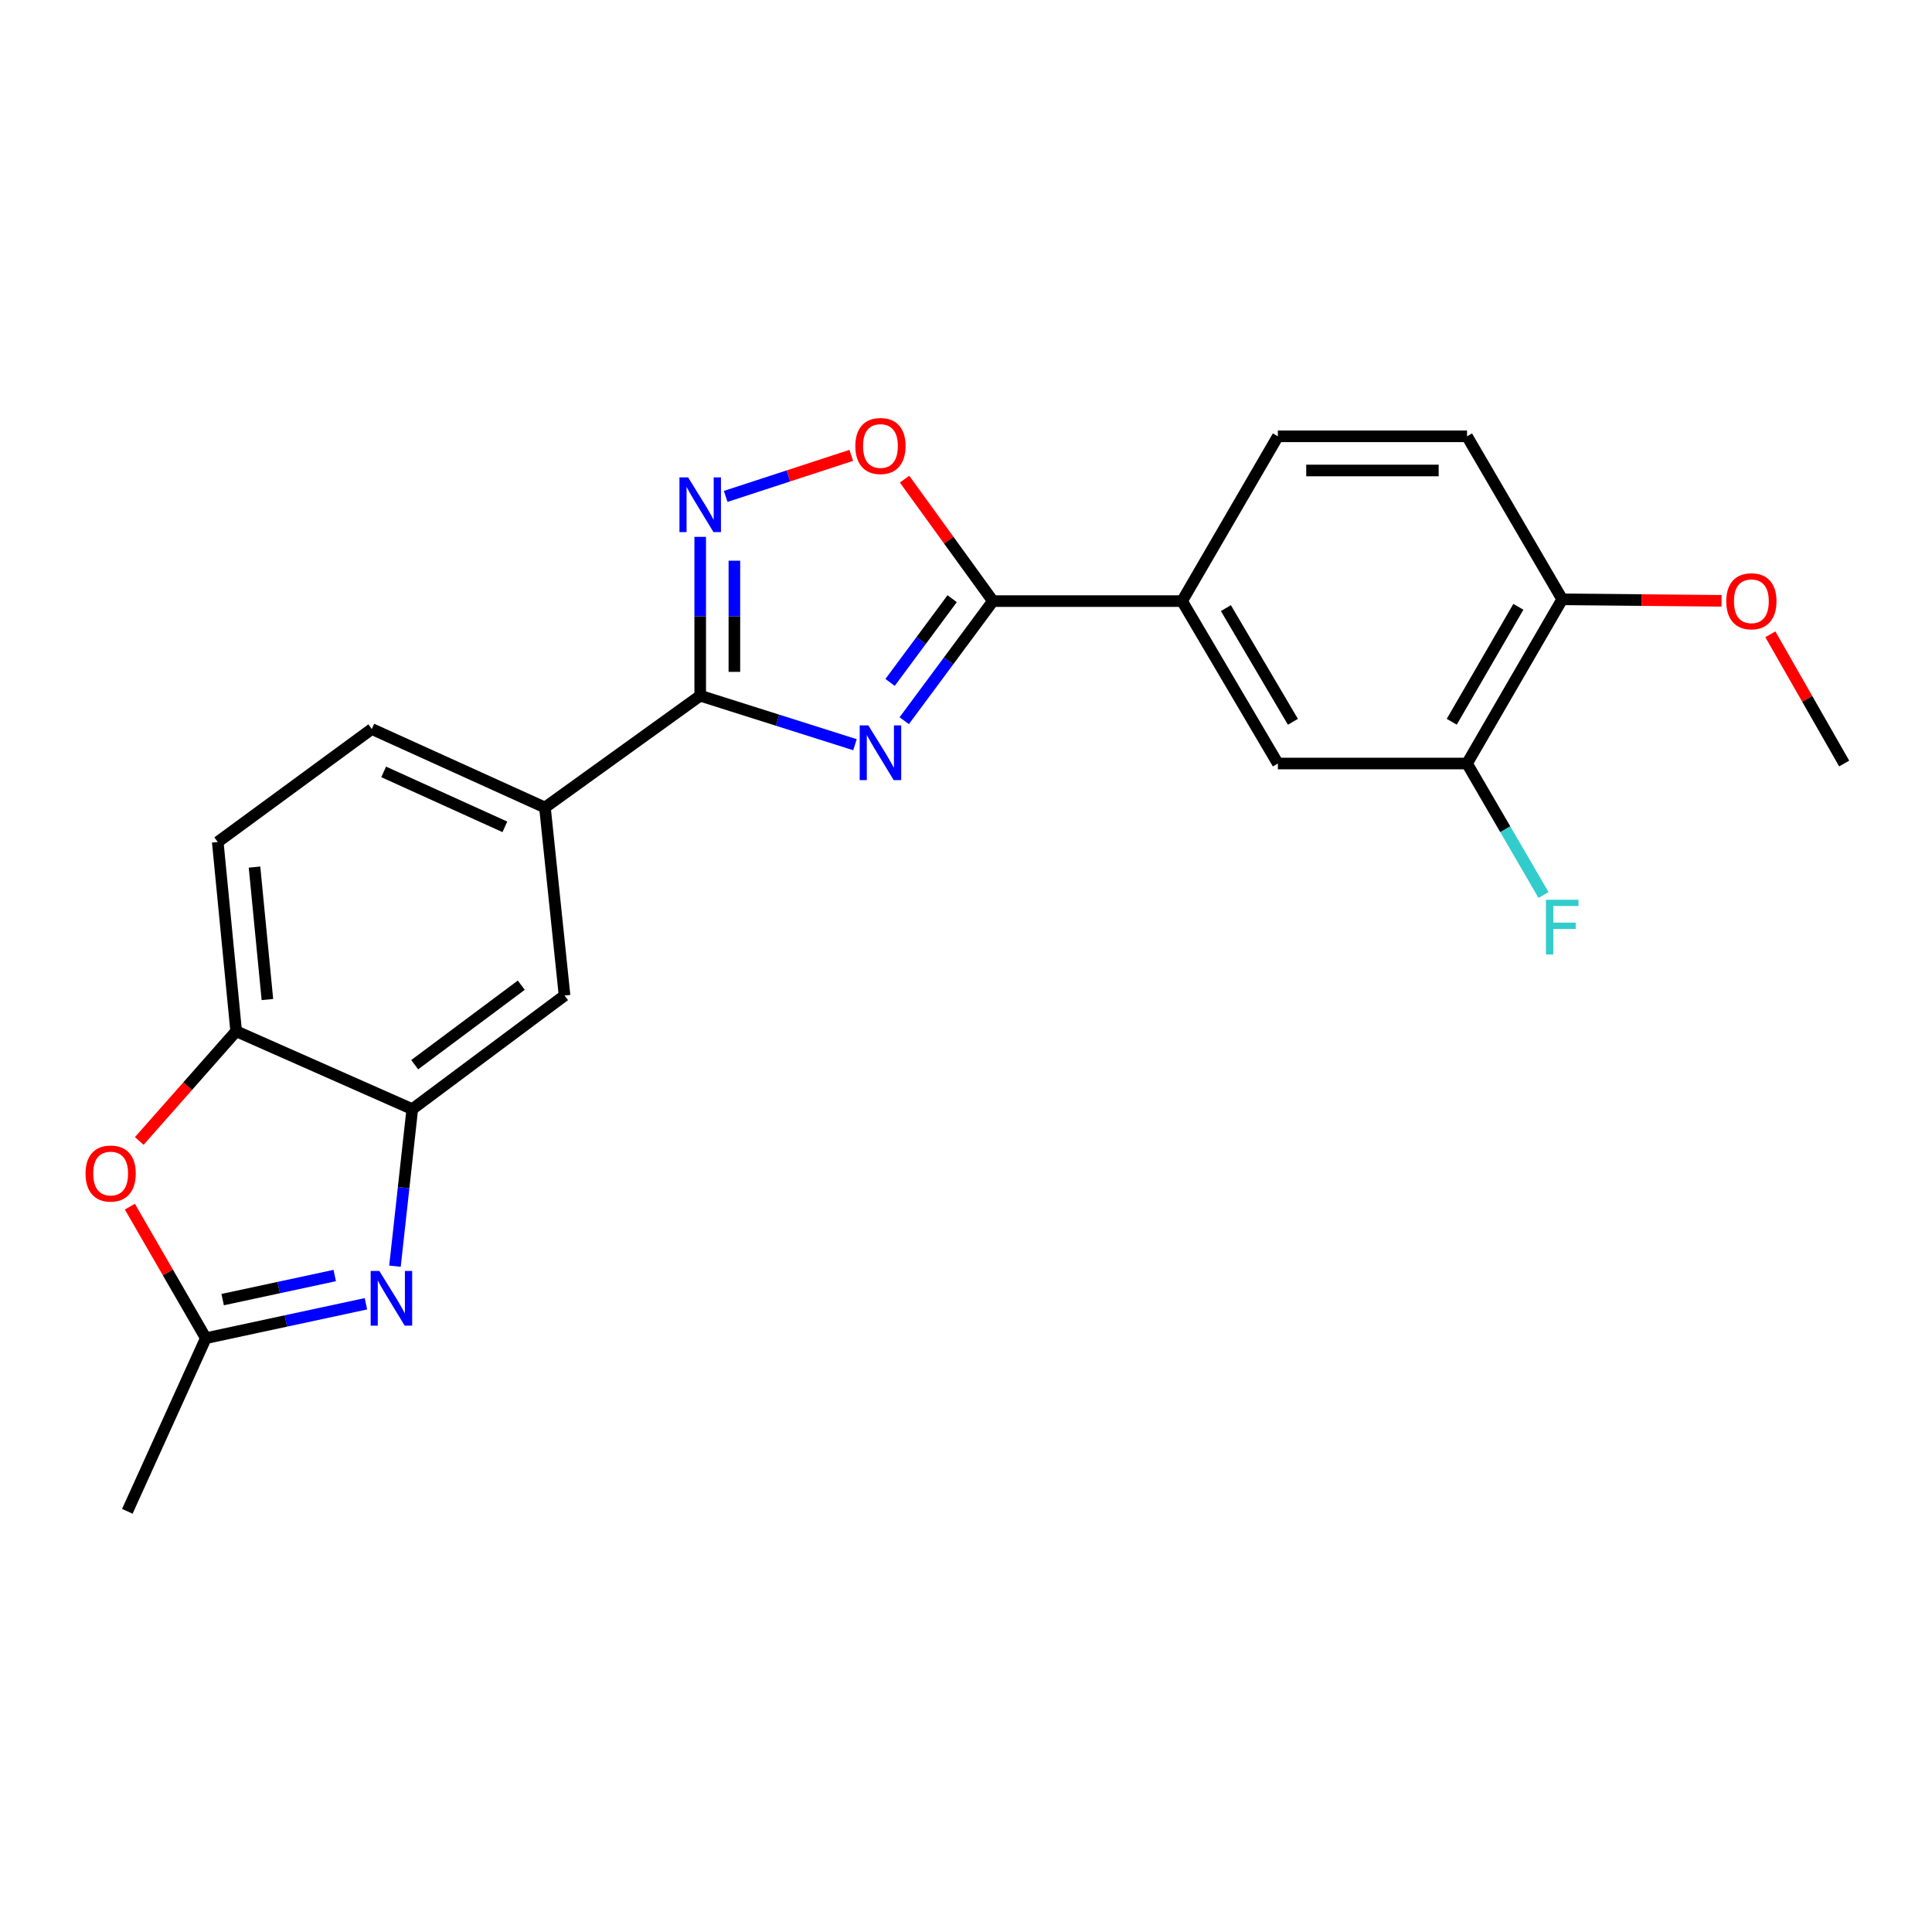 <?xml version='1.0' encoding='iso-8859-1'?>
<svg version='1.1' baseProfile='full'
              xmlns='http://www.w3.org/2000/svg'
                      xmlns:rdkit='http://www.rdkit.org/xml'
                      xmlns:xlink='http://www.w3.org/1999/xlink'
                  xml:space='preserve'
width='1000px' height='1000px' viewBox='0 0 1000 1000'>
<!-- END OF HEADER -->
<rect style='opacity:1.0;fill:#FFFFFF;stroke:none' width='1000' height='1000' x='0' y='0'> </rect>
<path class='bond-0' d='M 442.534,385.459 L 402.481,372.774' style='fill:none;fill-rule:evenodd;stroke:#0000FF;stroke-width:6px;stroke-linecap:butt;stroke-linejoin:miter;stroke-opacity:1' />
<path class='bond-0' d='M 402.481,372.774 L 362.428,360.09' style='fill:none;fill-rule:evenodd;stroke:#000000;stroke-width:6px;stroke-linecap:butt;stroke-linejoin:miter;stroke-opacity:1' />
<path class='bond-1' d='M 468.03,373.032 L 490.978,342.081' style='fill:none;fill-rule:evenodd;stroke:#0000FF;stroke-width:6px;stroke-linecap:butt;stroke-linejoin:miter;stroke-opacity:1' />
<path class='bond-1' d='M 490.978,342.081 L 513.926,311.13' style='fill:none;fill-rule:evenodd;stroke:#000000;stroke-width:6px;stroke-linecap:butt;stroke-linejoin:miter;stroke-opacity:1' />
<path class='bond-1' d='M 460.708,353.213 L 476.771,331.548' style='fill:none;fill-rule:evenodd;stroke:#0000FF;stroke-width:6px;stroke-linecap:butt;stroke-linejoin:miter;stroke-opacity:1' />
<path class='bond-1' d='M 476.771,331.548 L 492.834,309.882' style='fill:none;fill-rule:evenodd;stroke:#000000;stroke-width:6px;stroke-linecap:butt;stroke-linejoin:miter;stroke-opacity:1' />
<path class='bond-2' d='M 362.428,360.09 L 362.428,318.984' style='fill:none;fill-rule:evenodd;stroke:#000000;stroke-width:6px;stroke-linecap:butt;stroke-linejoin:miter;stroke-opacity:1' />
<path class='bond-2' d='M 362.428,318.984 L 362.428,277.878' style='fill:none;fill-rule:evenodd;stroke:#0000FF;stroke-width:6px;stroke-linecap:butt;stroke-linejoin:miter;stroke-opacity:1' />
<path class='bond-2' d='M 380.114,347.758 L 380.114,318.984' style='fill:none;fill-rule:evenodd;stroke:#000000;stroke-width:6px;stroke-linecap:butt;stroke-linejoin:miter;stroke-opacity:1' />
<path class='bond-2' d='M 380.114,318.984 L 380.114,290.209' style='fill:none;fill-rule:evenodd;stroke:#0000FF;stroke-width:6px;stroke-linecap:butt;stroke-linejoin:miter;stroke-opacity:1' />
<path class='bond-9' d='M 362.428,360.09 L 282.066,417.962' style='fill:none;fill-rule:evenodd;stroke:#000000;stroke-width:6px;stroke-linecap:butt;stroke-linejoin:miter;stroke-opacity:1' />
<path class='bond-4' d='M 513.926,311.13 L 491.066,279.569' style='fill:none;fill-rule:evenodd;stroke:#000000;stroke-width:6px;stroke-linecap:butt;stroke-linejoin:miter;stroke-opacity:1' />
<path class='bond-4' d='M 491.066,279.569 L 468.207,248.009' style='fill:none;fill-rule:evenodd;stroke:#FF0000;stroke-width:6px;stroke-linecap:butt;stroke-linejoin:miter;stroke-opacity:1' />
<path class='bond-10' d='M 513.926,311.13 L 611.846,311.13' style='fill:none;fill-rule:evenodd;stroke:#000000;stroke-width:6px;stroke-linecap:butt;stroke-linejoin:miter;stroke-opacity:1' />
<path class='bond-23' d='M 375.621,256.936 L 408.117,246.32' style='fill:none;fill-rule:evenodd;stroke:#0000FF;stroke-width:6px;stroke-linecap:butt;stroke-linejoin:miter;stroke-opacity:1' />
<path class='bond-23' d='M 408.117,246.32 L 440.613,235.703' style='fill:none;fill-rule:evenodd;stroke:#FF0000;stroke-width:6px;stroke-linecap:butt;stroke-linejoin:miter;stroke-opacity:1' />
<path class='bond-3' d='M 204.431,655.375 L 208.914,614.731' style='fill:none;fill-rule:evenodd;stroke:#0000FF;stroke-width:6px;stroke-linecap:butt;stroke-linejoin:miter;stroke-opacity:1' />
<path class='bond-3' d='M 208.914,614.731 L 213.396,574.087' style='fill:none;fill-rule:evenodd;stroke:#000000;stroke-width:6px;stroke-linecap:butt;stroke-linejoin:miter;stroke-opacity:1' />
<path class='bond-6' d='M 189.402,674.833 L 147.969,683.737' style='fill:none;fill-rule:evenodd;stroke:#0000FF;stroke-width:6px;stroke-linecap:butt;stroke-linejoin:miter;stroke-opacity:1' />
<path class='bond-6' d='M 147.969,683.737 L 106.535,692.64' style='fill:none;fill-rule:evenodd;stroke:#000000;stroke-width:6px;stroke-linecap:butt;stroke-linejoin:miter;stroke-opacity:1' />
<path class='bond-6' d='M 173.256,660.213 L 144.253,666.446' style='fill:none;fill-rule:evenodd;stroke:#0000FF;stroke-width:6px;stroke-linecap:butt;stroke-linejoin:miter;stroke-opacity:1' />
<path class='bond-6' d='M 144.253,666.446 L 115.25,672.678' style='fill:none;fill-rule:evenodd;stroke:#000000;stroke-width:6px;stroke-linecap:butt;stroke-linejoin:miter;stroke-opacity:1' />
<path class='bond-5' d='M 213.396,574.087 L 292.216,515.282' style='fill:none;fill-rule:evenodd;stroke:#000000;stroke-width:6px;stroke-linecap:butt;stroke-linejoin:miter;stroke-opacity:1' />
<path class='bond-5' d='M 214.643,551.091 L 269.817,509.928' style='fill:none;fill-rule:evenodd;stroke:#000000;stroke-width:6px;stroke-linecap:butt;stroke-linejoin:miter;stroke-opacity:1' />
<path class='bond-25' d='M 213.396,574.087 L 122.236,533.764' style='fill:none;fill-rule:evenodd;stroke:#000000;stroke-width:6px;stroke-linecap:butt;stroke-linejoin:miter;stroke-opacity:1' />
<path class='bond-21' d='M 106.535,692.64 L 65.907,782.248' style='fill:none;fill-rule:evenodd;stroke:#000000;stroke-width:6px;stroke-linecap:butt;stroke-linejoin:miter;stroke-opacity:1' />
<path class='bond-26' d='M 106.535,692.64 L 86.876,658.6' style='fill:none;fill-rule:evenodd;stroke:#000000;stroke-width:6px;stroke-linecap:butt;stroke-linejoin:miter;stroke-opacity:1' />
<path class='bond-26' d='M 86.876,658.6 L 67.217,624.559' style='fill:none;fill-rule:evenodd;stroke:#FF0000;stroke-width:6px;stroke-linecap:butt;stroke-linejoin:miter;stroke-opacity:1' />
<path class='bond-7' d='M 72.082,590.562 L 97.159,562.163' style='fill:none;fill-rule:evenodd;stroke:#FF0000;stroke-width:6px;stroke-linecap:butt;stroke-linejoin:miter;stroke-opacity:1' />
<path class='bond-7' d='M 97.159,562.163 L 122.236,533.764' style='fill:none;fill-rule:evenodd;stroke:#000000;stroke-width:6px;stroke-linecap:butt;stroke-linejoin:miter;stroke-opacity:1' />
<path class='bond-8' d='M 122.236,533.764 L 112.706,435.824' style='fill:none;fill-rule:evenodd;stroke:#000000;stroke-width:6px;stroke-linecap:butt;stroke-linejoin:miter;stroke-opacity:1' />
<path class='bond-8' d='M 138.409,517.36 L 131.738,448.802' style='fill:none;fill-rule:evenodd;stroke:#000000;stroke-width:6px;stroke-linecap:butt;stroke-linejoin:miter;stroke-opacity:1' />
<path class='bond-11' d='M 282.066,417.962 L 292.216,515.282' style='fill:none;fill-rule:evenodd;stroke:#000000;stroke-width:6px;stroke-linecap:butt;stroke-linejoin:miter;stroke-opacity:1' />
<path class='bond-16' d='M 282.066,417.962 L 192.449,377.334' style='fill:none;fill-rule:evenodd;stroke:#000000;stroke-width:6px;stroke-linecap:butt;stroke-linejoin:miter;stroke-opacity:1' />
<path class='bond-16' d='M 261.321,427.975 L 198.589,399.535' style='fill:none;fill-rule:evenodd;stroke:#000000;stroke-width:6px;stroke-linecap:butt;stroke-linejoin:miter;stroke-opacity:1' />
<path class='bond-12' d='M 611.846,311.13 L 661.415,395.196' style='fill:none;fill-rule:evenodd;stroke:#000000;stroke-width:6px;stroke-linecap:butt;stroke-linejoin:miter;stroke-opacity:1' />
<path class='bond-12' d='M 634.515,314.757 L 669.214,373.603' style='fill:none;fill-rule:evenodd;stroke:#000000;stroke-width:6px;stroke-linecap:butt;stroke-linejoin:miter;stroke-opacity:1' />
<path class='bond-17' d='M 611.846,311.13 L 661.415,225.836' style='fill:none;fill-rule:evenodd;stroke:#000000;stroke-width:6px;stroke-linecap:butt;stroke-linejoin:miter;stroke-opacity:1' />
<path class='bond-13' d='M 661.415,395.196 L 759.335,395.196' style='fill:none;fill-rule:evenodd;stroke:#000000;stroke-width:6px;stroke-linecap:butt;stroke-linejoin:miter;stroke-opacity:1' />
<path class='bond-19' d='M 759.335,395.196 L 779.135,429.229' style='fill:none;fill-rule:evenodd;stroke:#000000;stroke-width:6px;stroke-linecap:butt;stroke-linejoin:miter;stroke-opacity:1' />
<path class='bond-19' d='M 779.135,429.229 L 798.936,463.262' style='fill:none;fill-rule:evenodd;stroke:#33CCCC;stroke-width:6px;stroke-linecap:butt;stroke-linejoin:miter;stroke-opacity:1' />
<path class='bond-24' d='M 759.335,395.196 L 808.599,310.206' style='fill:none;fill-rule:evenodd;stroke:#000000;stroke-width:6px;stroke-linecap:butt;stroke-linejoin:miter;stroke-opacity:1' />
<path class='bond-24' d='M 751.423,373.578 L 785.908,314.086' style='fill:none;fill-rule:evenodd;stroke:#000000;stroke-width:6px;stroke-linecap:butt;stroke-linejoin:miter;stroke-opacity:1' />
<path class='bond-14' d='M 808.599,310.206 L 759.335,225.836' style='fill:none;fill-rule:evenodd;stroke:#000000;stroke-width:6px;stroke-linecap:butt;stroke-linejoin:miter;stroke-opacity:1' />
<path class='bond-20' d='M 808.599,310.206 L 849.83,310.595' style='fill:none;fill-rule:evenodd;stroke:#000000;stroke-width:6px;stroke-linecap:butt;stroke-linejoin:miter;stroke-opacity:1' />
<path class='bond-20' d='M 849.83,310.595 L 891.061,310.984' style='fill:none;fill-rule:evenodd;stroke:#FF0000;stroke-width:6px;stroke-linecap:butt;stroke-linejoin:miter;stroke-opacity:1' />
<path class='bond-15' d='M 112.706,435.824 L 192.449,377.334' style='fill:none;fill-rule:evenodd;stroke:#000000;stroke-width:6px;stroke-linecap:butt;stroke-linejoin:miter;stroke-opacity:1' />
<path class='bond-18' d='M 661.415,225.836 L 759.335,225.836' style='fill:none;fill-rule:evenodd;stroke:#000000;stroke-width:6px;stroke-linecap:butt;stroke-linejoin:miter;stroke-opacity:1' />
<path class='bond-18' d='M 676.103,243.521 L 744.647,243.521' style='fill:none;fill-rule:evenodd;stroke:#000000;stroke-width:6px;stroke-linecap:butt;stroke-linejoin:miter;stroke-opacity:1' />
<path class='bond-22' d='M 916.326,328.311 L 935.436,361.753' style='fill:none;fill-rule:evenodd;stroke:#FF0000;stroke-width:6px;stroke-linecap:butt;stroke-linejoin:miter;stroke-opacity:1' />
<path class='bond-22' d='M 935.436,361.753 L 954.545,395.196' style='fill:none;fill-rule:evenodd;stroke:#000000;stroke-width:6px;stroke-linecap:butt;stroke-linejoin:miter;stroke-opacity:1' />
<path  class='atom-0' d='M 449.46 375.475
L 458.74 390.475
Q 459.66 391.955, 461.14 394.635
Q 462.62 397.315, 462.7 397.475
L 462.7 375.475
L 466.46 375.475
L 466.46 403.795
L 462.58 403.795
L 452.62 387.395
Q 451.46 385.475, 450.22 383.275
Q 449.02 381.075, 448.66 380.395
L 448.66 403.795
L 444.98 403.795
L 444.98 375.475
L 449.46 375.475
' fill='#0000FF'/>
<path  class='atom-3' d='M 356.168 247.087
L 365.448 262.087
Q 366.368 263.567, 367.848 266.247
Q 369.328 268.927, 369.408 269.087
L 369.408 247.087
L 373.168 247.087
L 373.168 275.407
L 369.288 275.407
L 359.328 259.007
Q 358.168 257.087, 356.928 254.887
Q 355.728 252.687, 355.368 252.007
L 355.368 275.407
L 351.688 275.407
L 351.688 247.087
L 356.168 247.087
' fill='#0000FF'/>
<path  class='atom-4' d='M 196.338 657.837
L 205.618 672.837
Q 206.538 674.317, 208.018 676.997
Q 209.498 679.677, 209.578 679.837
L 209.578 657.837
L 213.338 657.837
L 213.338 686.157
L 209.458 686.157
L 199.498 669.757
Q 198.338 667.837, 197.098 665.637
Q 195.898 663.437, 195.538 662.757
L 195.538 686.157
L 191.858 686.157
L 191.858 657.837
L 196.338 657.837
' fill='#0000FF'/>
<path  class='atom-5' d='M 442.72 230.848
Q 442.72 224.048, 446.08 220.248
Q 449.44 216.448, 455.72 216.448
Q 462 216.448, 465.36 220.248
Q 468.72 224.048, 468.72 230.848
Q 468.72 237.728, 465.32 241.648
Q 461.92 245.528, 455.72 245.528
Q 449.48 245.528, 446.08 241.648
Q 442.72 237.768, 442.72 230.848
M 455.72 242.328
Q 460.04 242.328, 462.36 239.448
Q 464.72 236.528, 464.72 230.848
Q 464.72 225.288, 462.36 222.488
Q 460.04 219.648, 455.72 219.648
Q 451.4 219.648, 449.04 222.448
Q 446.72 225.248, 446.72 230.848
Q 446.72 236.568, 449.04 239.448
Q 451.4 242.328, 455.72 242.328
' fill='#FF0000'/>
<path  class='atom-8' d='M 44.271 607.416
Q 44.271 600.616, 47.631 596.816
Q 50.991 593.016, 57.271 593.016
Q 63.551 593.016, 66.911 596.816
Q 70.271 600.616, 70.271 607.416
Q 70.271 614.296, 66.871 618.216
Q 63.471 622.096, 57.271 622.096
Q 51.031 622.096, 47.631 618.216
Q 44.271 614.336, 44.271 607.416
M 57.271 618.896
Q 61.591 618.896, 63.911 616.016
Q 66.271 613.096, 66.271 607.416
Q 66.271 601.856, 63.911 599.056
Q 61.591 596.216, 57.271 596.216
Q 52.951 596.216, 50.591 599.016
Q 48.271 601.816, 48.271 607.416
Q 48.271 613.136, 50.591 616.016
Q 52.951 618.896, 57.271 618.896
' fill='#FF0000'/>
<path  class='atom-20' d='M 800.179 465.711
L 817.019 465.711
L 817.019 468.951
L 803.979 468.951
L 803.979 477.551
L 815.579 477.551
L 815.579 480.831
L 803.979 480.831
L 803.979 494.031
L 800.179 494.031
L 800.179 465.711
' fill='#33CCCC'/>
<path  class='atom-21' d='M 893.509 311.21
Q 893.509 304.41, 896.869 300.61
Q 900.229 296.81, 906.509 296.81
Q 912.789 296.81, 916.149 300.61
Q 919.509 304.41, 919.509 311.21
Q 919.509 318.09, 916.109 322.01
Q 912.709 325.89, 906.509 325.89
Q 900.269 325.89, 896.869 322.01
Q 893.509 318.13, 893.509 311.21
M 906.509 322.69
Q 910.829 322.69, 913.149 319.81
Q 915.509 316.89, 915.509 311.21
Q 915.509 305.65, 913.149 302.85
Q 910.829 300.01, 906.509 300.01
Q 902.189 300.01, 899.829 302.81
Q 897.509 305.61, 897.509 311.21
Q 897.509 316.93, 899.829 319.81
Q 902.189 322.69, 906.509 322.69
' fill='#FF0000'/>
</svg>
